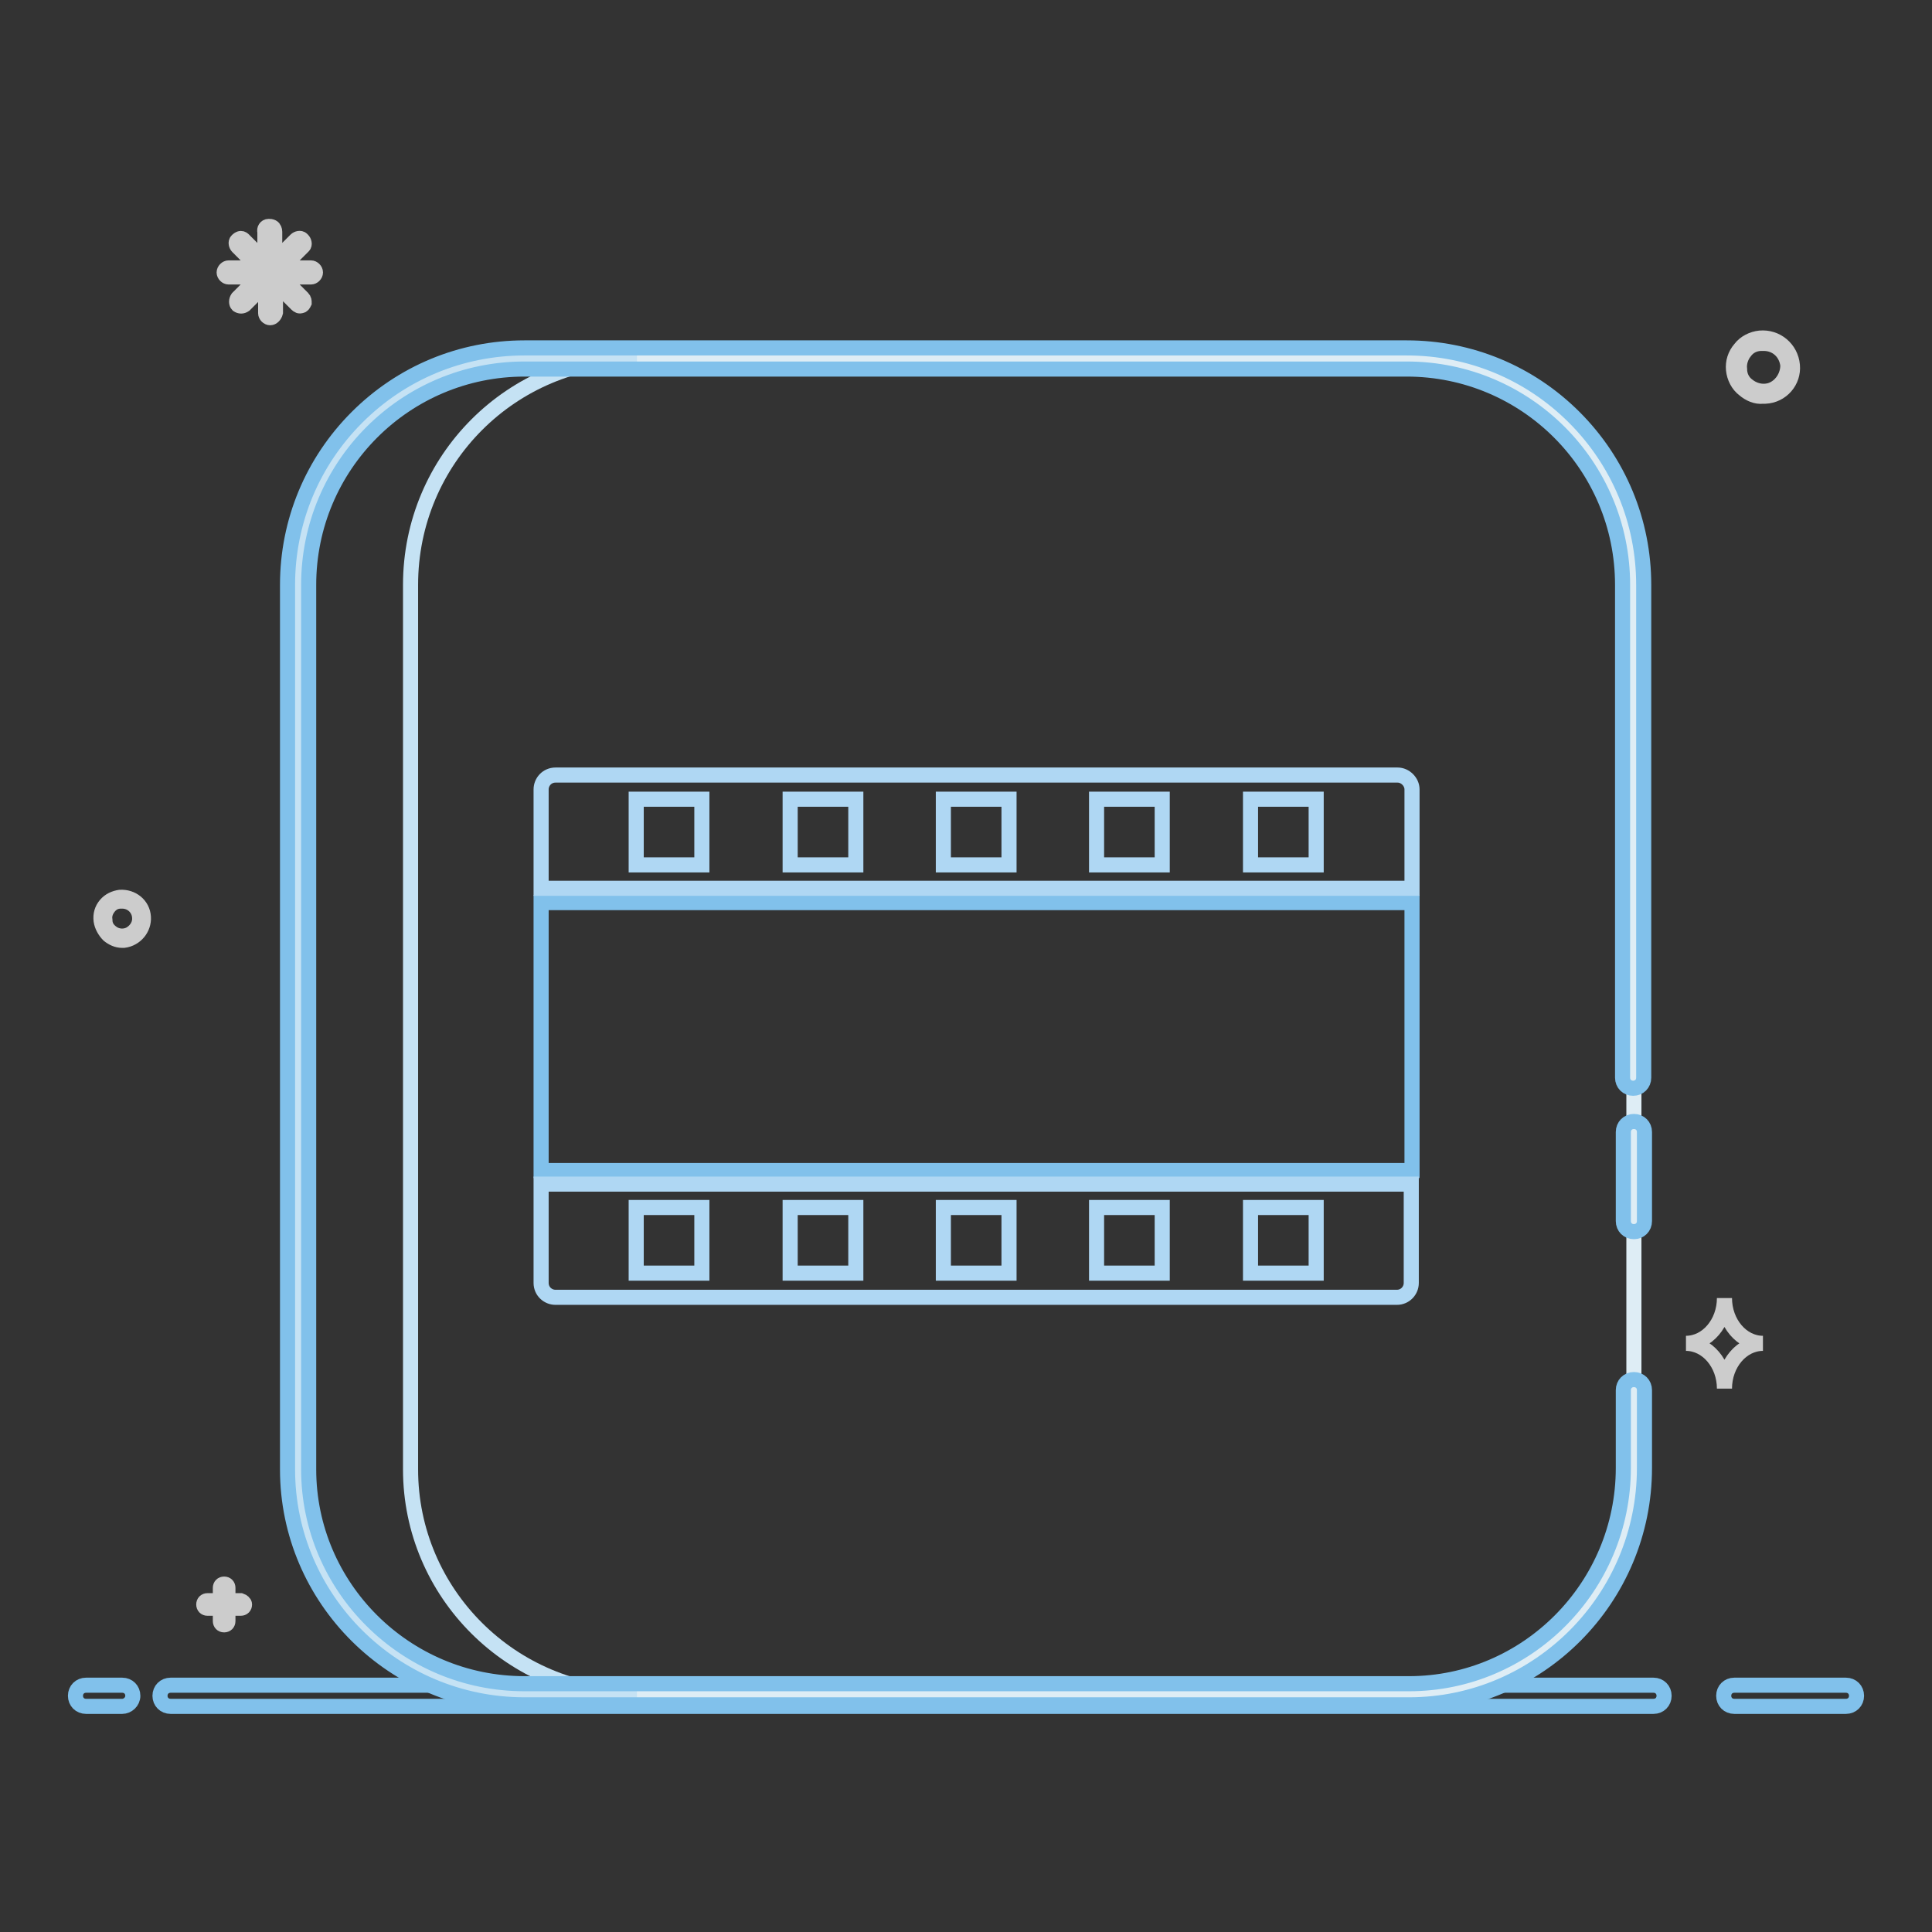 <?xml version="1.0" encoding="utf-8"?>
<!-- Svg Vector Icons : http://www.onlinewebfonts.com/icon -->
<!DOCTYPE svg PUBLIC "-//W3C//DTD SVG 1.1//EN" "http://www.w3.org/Graphics/SVG/1.1/DTD/svg11.dtd">
<svg version="1.1" xmlns="http://www.w3.org/2000/svg" xmlns:xlink="http://www.w3.org/1999/xlink" x="0px" y="0px" viewBox="0 0 256 256" enable-background="new 0 0 256 256" xml:space="preserve">
<rect x="0" y="0" width="256" height="256" fill="#333333" stroke="none"/>
<g> <path stroke-width="2" fill-opacity="0" stroke="#81c1eb"  d="M244.6,226.1h-14.8c-0.8,0-1.4-0.6-1.4-1.4c0-0.8,0.6-1.4,1.4-1.4c0,0,0,0,0,0h14.8c0.8,0,1.4,0.6,1.4,1.4 C246,225.5,245.4,226.1,244.6,226.1C244.6,226.1,244.6,226.1,244.6,226.1z M219.1,226.1H22.6c-0.8,0-1.4-0.6-1.4-1.4 c0-0.8,0.6-1.4,1.4-1.4c0,0,0,0,0,0h196.5c0.8,0,1.4,0.6,1.4,1.4C220.5,225.5,219.9,226.1,219.1,226.1 C219.1,226.1,219.1,226.1,219.1,226.1L219.1,226.1z M16.2,226.1h-4.8c-0.8,0-1.4-0.6-1.4-1.4c0-0.8,0.6-1.4,1.4-1.4c0,0,0,0,0,0 h4.8c0.8,0,1.4,0.6,1.4,1.4S16.9,226.1,16.2,226.1C16.2,226.1,16.2,226.1,16.2,226.1z"/> <path stroke-width="2" fill-opacity="0" stroke="#cccccc"  d="M19,121.5c-0.1-1.6-1.5-2.7-3.1-2.6c-0.7,0.1-1.4,0.4-1.9,1c-0.5,0.6-0.7,1.3-0.6,2.1 c0.1,0.7,0.5,1.4,1,1.9c0.5,0.4,1.1,0.7,1.8,0.7h0.2C18,124.4,19.1,123,19,121.5z M17.2,123.8c-0.8,0.4-1.8,0.3-2.5-0.3 c-0.5-0.4-0.8-0.9-0.8-1.6c-0.1-0.6,0.1-1.2,0.5-1.7c0.4-0.5,0.9-0.8,1.6-0.8h0.2c1.2,0,2.2,0.9,2.3,2.1 C18.6,122.4,18.1,123.3,17.2,123.8z M237.5,48.4c-0.2-2.2-2.1-3.8-4.3-3.6c-1,0.1-2,0.6-2.6,1.4c-0.7,0.8-1,1.8-0.9,2.8 c0.1,1,0.6,2,1.4,2.6c0.7,0.6,1.6,1,2.5,0.9h0.3C236.1,52.4,237.7,50.5,237.5,48.4z M235.1,51.5c-1.1,0.6-2.5,0.4-3.5-0.4 c-0.7-0.5-1.1-1.3-1.1-2.2c-0.1-0.8,0.2-1.7,0.7-2.3c0.5-0.7,1.3-1.1,2.2-1.1h0.3c1.7,0,3,1.2,3.2,2.9 C236.9,49.7,236.2,50.9,235.1,51.5L235.1,51.5z M35.8,42.1c-0.3,0-0.6-0.3-0.6-0.6v-3.9l-2.8,2.8c-0.3,0.2-0.6,0.2-0.9,0 c-0.2-0.2-0.2-0.6,0-0.9l2.8-2.8h-4c-0.3,0-0.6-0.3-0.6-0.6c0-0.3,0.3-0.6,0.6-0.6h4l-2.8-2.8c-0.2-0.2-0.3-0.6-0.1-0.8 c0,0,0,0,0.1-0.1c0.1-0.1,0.3-0.2,0.4-0.2c0.2,0,0.3,0.1,0.4,0.2l2.8,2.8v-3.9c-0.1-0.3,0.1-0.7,0.5-0.7c0.2,0,0.3,0,0.5,0.1 c0.2,0.1,0.3,0.4,0.3,0.6v3.9l2.8-2.8c0.2-0.2,0.6-0.3,0.8-0.1c0,0,0,0,0.1,0.1c0.2,0.2,0.3,0.6,0.1,0.8c0,0,0,0-0.1,0.1l-2.8,2.8 h3.9c0.3,0,0.6,0.3,0.6,0.6s-0.3,0.6-0.6,0.6h-3.9l2.8,2.8c0.2,0.2,0.2,0.4,0.2,0.6c-0.1,0.2-0.2,0.4-0.4,0.4 c-0.2,0.1-0.4,0-0.6-0.2l-2.8-2.8v3.9C36.4,41.8,36.1,42.1,35.8,42.1L35.8,42.1L35.8,42.1z M31.9,212.1h-1.7v-1.7 c0-0.3-0.2-0.5-0.5-0.5c-0.3,0-0.5,0.2-0.5,0.5v1.7h-1.7c-0.3,0-0.5,0.2-0.5,0.5s0.2,0.5,0.5,0.5l0,0h1.7v1.7 c0,0.3,0.2,0.5,0.5,0.5l0,0c0.3,0,0.5-0.2,0.5-0.5c0,0,0,0,0,0v-1.7h1.7c0.3,0,0.5-0.2,0.5-0.5C32.4,212.4,32.2,212.2,31.9,212.1z  M228.5,172c0,3.3-2.3,6-5.1,6c2.8,0,5.1,2.7,5.1,6c0-3.3,2.3-6,5.1-6C230.8,178,228.5,175.3,228.5,172z"/> <path stroke-width="2" fill-opacity="0" stroke="#deedf5"  d="M186.4,47.5H69.5c-16.6,0-30,13.4-30,30v117.2c0,16.4,13.4,29.8,30,29.8h117.2c16.4,0,29.8-13.4,29.8-30 V77.5C216.5,60.9,203.1,47.5,186.4,47.5L186.4,47.5z"/> <path stroke-width="2" fill-opacity="0" stroke="#c5e2f4"  d="M54.4,194.7V77.5c0-16.6,13.4-30,30-30H69.5c-16.6,0-30,13.4-30,30v117.2c0,16.4,13.4,29.8,30,29.8h14.9 C67.8,224.5,54.4,211.1,54.4,194.7z"/> <path stroke-width="2" fill-opacity="0" stroke="#81c1eb"  d="M186.7,225.9H69.5c-17.3,0-31.4-14-31.4-31.2V77.5c0-8.4,3.3-16.3,9.2-22.2c5.9-5.9,13.8-9.2,22.2-9.2 h116.9c8.4,0,16.3,3.3,22.2,9.2s9.2,13.8,9.2,22.2v65.3c0,0.8-0.6,1.4-1.4,1.4c-0.8,0-1.4-0.6-1.4-1.4c0,0,0,0,0,0V77.5 c0-15.8-12.8-28.6-28.6-28.6H69.5c-15.8,0-28.6,12.8-28.6,28.6v117.2c0,15.6,12.8,28.4,28.6,28.4h117.2c15.6,0,28.4-12.8,28.4-28.6 v-10.3c0-0.8,0.6-1.4,1.4-1.4c0.8,0,1.4,0.6,1.4,1.4c0,0,0,0,0,0v10.3C217.9,211.8,203.9,225.9,186.7,225.9L186.7,225.9z"/> <path stroke-width="2" fill-opacity="0" stroke="#81c1eb"  d="M216.5,163.2c-0.8,0-1.4-0.6-1.4-1.4v-11.8c0-0.8,0.6-1.4,1.4-1.4c0.8,0,1.4,0.6,1.4,1.4c0,0,0,0,0,0v11.8 C217.9,162.6,217.3,163.2,216.5,163.2z"/> <path stroke-width="2" fill-opacity="0" stroke="#81c1eb"  d="M71.7,119.6h115.4v35.5H71.7V119.6z"/> <path stroke-width="2" fill-opacity="0" stroke="#afd7f3"  d="M185.2,102.7H73.6c-1.1,0-1.9,0.9-1.9,1.9c0,0,0,0,0,0v13.1h115.4v-13.1 C187.1,103.6,186.2,102.7,185.2,102.7z M93,114.6h-8.7v-8.7H93V114.6z M113.4,114.6h-8.7v-8.7h8.7V114.6z M133.7,114.6H125v-8.7 h8.7V114.6z M154,114.6h-8.7v-8.7h8.7V114.6z M174.4,114.6h-8.7v-8.7h8.7V114.6z M71.7,156.9V170c0,1.1,0.9,1.9,1.9,1.9h111.5 c1.1,0,1.9-0.9,1.9-1.9v-13.1H71.7z M93,168.7h-8.7v-8.7H93V168.7z M113.4,168.7h-8.7v-8.7h8.7V168.7z M133.7,168.7H125v-8.7h8.7 V168.7z M154,168.7h-8.7v-8.7h8.7V168.7z M174.4,168.7h-8.7v-8.7h8.7V168.7z"/></g>
</svg>